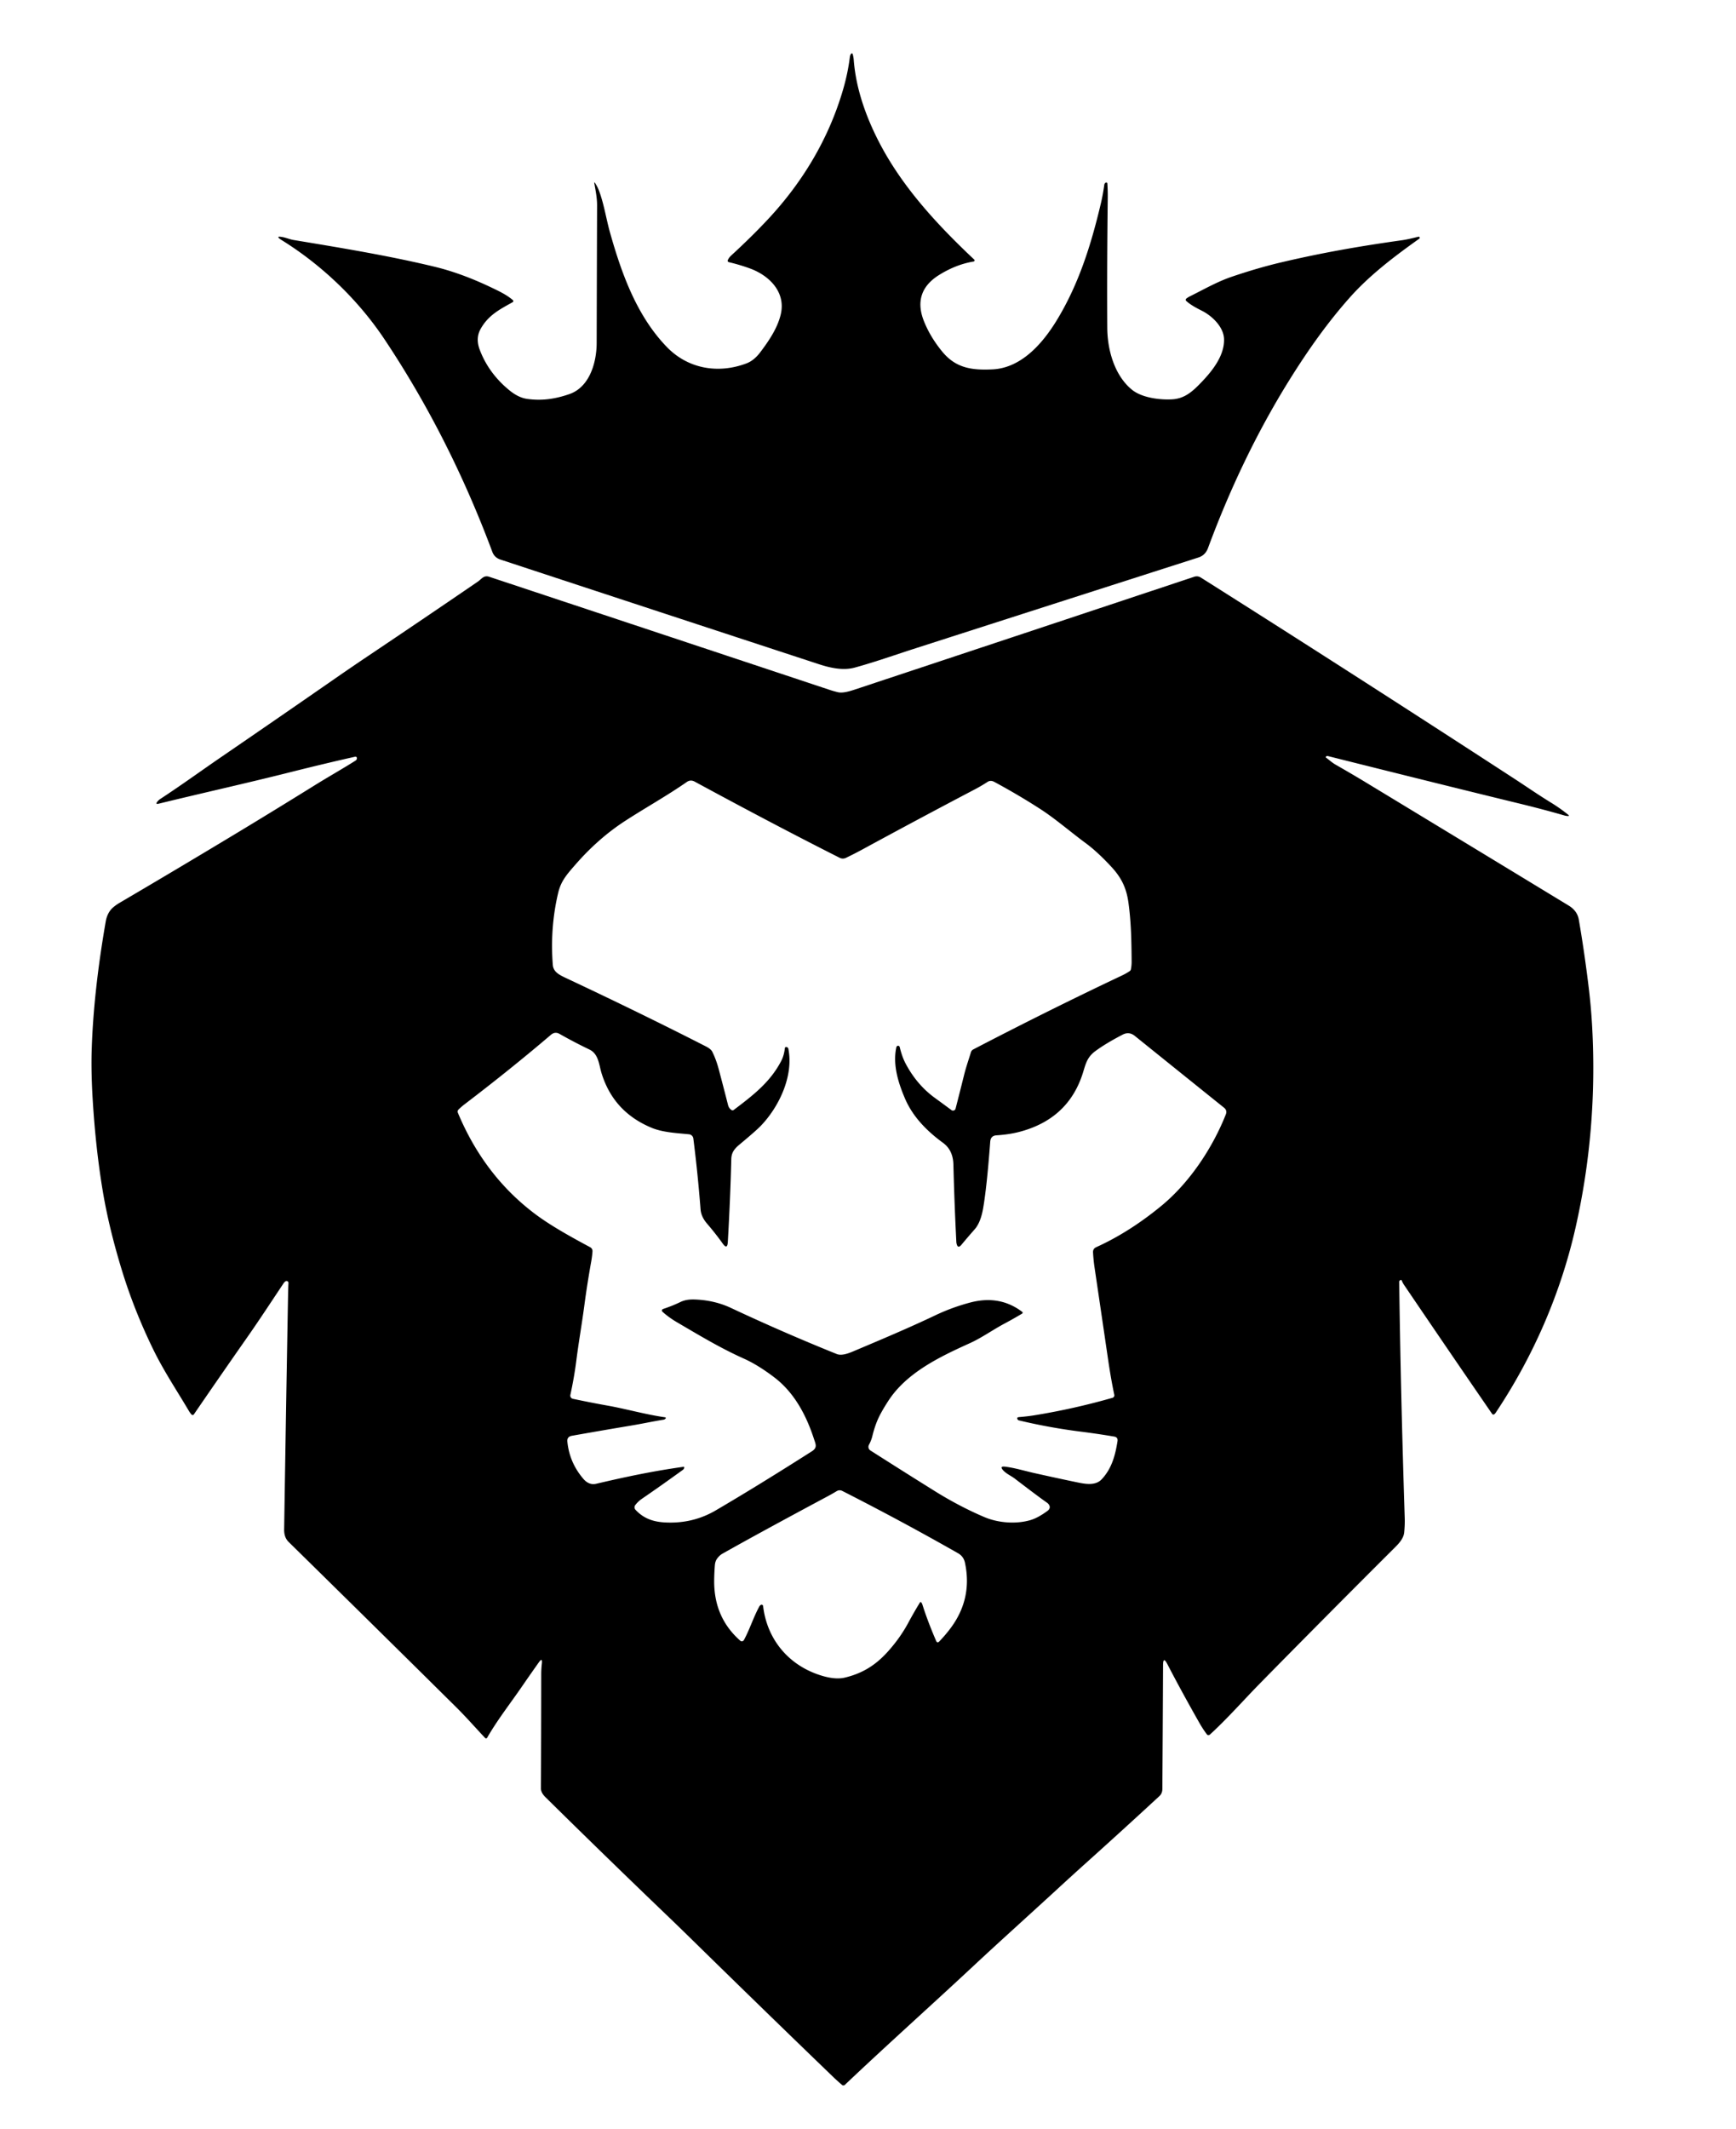 <?xml version="1.0" encoding="UTF-8"?>
<svg data-bbox="48.114 28.056 789.83 1068.017" viewBox="0 0 913 1119" xmlns="http://www.w3.org/2000/svg" data-type="shape">
    <g>
        <path d="M258.92 290.03c-14.57-39.05-33.34-76.72-56.77-111.8-14.01-20.97-33.12-39.05-53.89-51.96q-4.06-2.53.63-1.6c1.74.34 3.68 1.17 5.51 1.47 24.1 4 49.81 8.18 74.1 14.04q14.09 3.39 29.75 10.85c3.99 1.9 8.11 3.82 11.47 6.69a.67.67 0 0 1-.1 1.1c-6.75 3.79-12.75 6.74-16.85 14.06q-2.76 4.91-.46 10.96 4.71 12.43 15.66 21.35 4.66 3.79 9.18 4.45c7.55 1.09 14.62.16 22.31-2.51 10.73-3.72 14.32-16.79 14.34-26.83q.09-34.85.22-72.4c.01-3.78-.75-7.62-1.42-11.41q-.2-1.18.44-.17 1.27 1.96 2.1 4.21c2.6 7.02 3.68 14.62 5.74 21.9 6.01 21.25 13.95 43.54 29.81 59.93 11.2 11.58 27.08 14.18 41.79 8.67q4.06-1.51 7.36-5.89c4.54-6.01 9.03-12.63 10.75-19.81 2.85-11.82-6.04-20.57-16.29-24.28q-5.21-1.89-10.82-3.22-1.13-.27-.62-1.31.59-1.2 1.6-2.14 10.93-10.04 19.41-19.11c18.27-19.53 31.98-42.4 39.48-68.05q2.57-8.79 3.61-17.26.12-.94.64-1.7a.47.47 0 0 1 .84.14q.44 1.55.56 3.1c1.13 14.85 6.28 29.5 13.15 42.87 12.19 23.73 30.64 43.62 50.23 62.08a.58.58 0 0 1-.3.99q-9.3 1.54-18.21 7.1c-9.49 5.91-12.03 14.17-7.89 24.42q3.4 8.4 9.69 16c7.13 8.6 15.64 9.69 26.31 9.18 15.16-.73 26.31-13.62 33.63-25.54 11.54-18.83 18.15-39.5 23.45-62.07q1.02-4.39 1.71-9.42.04-.36.26-.67.19-.27.47-.44a.58.57-17.8 0 1 .88.45q.25 3.89.21 7.31-.45 35.94-.26 68.53c.07 11.52 3.76 25.04 13.01 32.56 5.3 4.3 14.94 5.42 21.27 5.02 6.69-.43 10.84-4.39 15.29-9.02 5.77-6 12.12-14.02 11.85-22.65-.2-6.37-6.27-12.16-11.61-14.85-2.9-1.47-5.81-2.97-8.26-5.15a.83.83 0 0 1 .05-1.28q.86-.66 1.83-1.15c7.25-3.61 14.46-7.74 21.94-10.28q13.98-4.75 26.22-7.62c21.27-5 41.07-8.48 63.45-11.61 2.86-.4 5.77-1.17 8.6-1.82q.31-.07.53.14a.56.55 49.2 0 1-.06.86c-12.55 8.92-25.76 18.85-36.28 30.62-11.86 13.28-22.38 28.13-32.25 44.01-17.15 27.58-31.26 57.35-42.6 88q-1.4 3.78-5.08 4.96-73.43 23.51-148.08 47.5c-10.84 3.48-21.87 7.4-32.63 10.35-6.22 1.7-13.05.11-18.95-1.82q-85.02-27.85-167.44-54.98-3.08-1.02-4.21-4.05Z"/>
        <path d="M697.39 398.19c1.69 1.25 3.24 2.69 5.04 3.71q8.84 5.06 15.04 8.81 53.97 32.7 107.48 65.21 4.57 2.78 5.37 7.38 2.96 17.03 5.27 36.17 1.19 9.87 1.75 19.98 2.98 54.16-8.74 105.85c-7.85 34.63-22.25 67.65-41.95 97.16q-.33.49-.75.83a.8.8 0 0 1-1.16-.16q-22.66-32.92-46.32-67.8-.71-1.04-1.18-2.22-.22-.57-.76-.29-.61.32-.6.93.69 55.27 2.9 124.25.11 3.32-.28 7.39c-.3 3.18-2.74 5.8-4.86 7.91q-35.63 35.5-70.72 71.19c-8.8 8.95-17.18 18.55-26.47 27.06q-1.05.96-1.88-.19-2.07-2.81-3.71-5.7-9.48-16.66-16.92-31.02-2.24-4.34-2.26.55-.16 34.01-.37 65.08-.01 2.31-1.57 3.75-18.36 16.98-38.52 35.08-7.6 6.83-14.8 13.46c-15.04 13.84-30.05 27.27-44.88 41.11-21.57 20.13-44.83 40.89-67.21 62.1a1.11 1.11 0 0 1-1.48.04q-2.5-2.12-4.69-4.23-34.13-32.86-73.6-71.51-7.2-7.06-14.37-13.93-31.32-30.01-63.29-61.53c-1.27-1.25-2.43-2.82-2.42-4.72q.15-26.53.16-59.77 0-2.8.33-5.74.4-3.47-1.62-.62-4.66 6.57-8.87 12.69c-6.04 8.79-12.89 17.51-18.27 26.87a.68.67 38.1 0 1-1.08.13c-5.08-5.38-9.87-10.87-15.08-16.04q-42.44-42.01-88.24-86.98-2.44-2.39-2.37-6.57 1.02-66.11 2.07-123.85.05-2.95.2-5.66a1 1 0 0 0-1.53-.91q-.58.35-1.03 1.03c-6.46 9.66-12.5 18.94-19.14 28.42q-14.21 20.29-28.04 40.48a.8.79 41.2 0 1-1.25.08q-.79-.88-1.39-1.9c-6.28-10.64-13.1-20.79-18.64-32.1q-10.19-20.83-16.72-42.24c-4.02-13.19-7.53-26.97-9.87-40.87q-3.81-22.68-5.39-49.05-.87-14.5-.47-26.2 1.03-30.41 7.37-66.79.55-3.18 2.21-5.55 1.5-2.14 5.23-4.33 30.86-18.12 60.27-35.85 20.7-12.48 42.24-25.86c6.95-4.33 14.44-8.53 21.53-13.02a1.29 1.28 77.6 0 0 .58-.91q.16-1.3-1.13-1.01-15.29 3.42-34.08 8.14c-22.9 5.77-46.01 10.88-68.9 16.48q-2.1.51-.72-1.15.64-.78 1.53-1.36c10.99-7.18 21.19-14.61 31.98-22q30.57-20.93 60.44-41.65 8.06-5.59 16.52-11.27 29.07-19.49 57.96-39.24c2.03-1.38 3.11-3.53 6.02-2.57q89.69 29.75 179.08 59.45 1.95.65 4.3 1.22c2.57.62 6.32-.55 8.84-1.38q89.26-29.6 178.52-59.29 1.87-.63 3.53.42 77.05 48.64 164.21 105.29c6.68 4.33 13.25 8.9 20.03 13.05q4.69 2.88 8.87 6.25 1.06.85-.29.73-.92-.08-1.75-.32-10.93-3.17-24.32-6.42-37.64-9.15-99.91-24.76-.62-.16-1.05.29-.27.28.04.51ZM359.86 771.28q-.08.8-.71 1.25-11.13 8.07-21.65 15.28-1.89 1.29-3.4 3.25a1.9 1.9 0 0 0 .11 2.45c5.29 5.68 11.57 6.83 19.12 6.73q12.44-.16 23.1-6.4 22.48-13.17 50.57-31.07c3.05-1.94 1.95-3.81 1.08-6.49-4.1-12.63-10.44-24.45-20.92-32.4q-8.56-6.5-15.92-9.8c-12.42-5.56-23.46-12.25-35.2-19.12q-4.25-2.49-7.64-5.53a.85.84-33.3 0 1 .3-1.43q4.97-1.66 9.07-3.64c2.66-1.28 5.28-1.48 8.18-1.34q10.02.46 18.44 4.4 27.46 12.88 55.67 24.24c2.64 1.07 6.37-.43 8.85-1.48 14.17-5.98 28.79-12.11 43.04-18.89q8.79-4.18 18.29-6.69 15.5-4.1 27.37 4.9a.55.55 0 0 1-.05.91q-4.75 2.84-9.32 5.27c-6.21 3.31-11.96 7.48-18.33 10.35-15.93 7.2-33.16 15.49-42.75 30.28q-3.03 4.67-4.76 8.16-2.14 4.31-3.61 10.32-.57 2.32-1.8 4.61a2.26 2.25 30.3 0 0 .78 2.95q17.53 11.18 33.98 21.43c8.07 5.03 17.17 9.87 26.08 13.63 7.34 3.1 16.77 3.71 24.16 1.52q3.96-1.18 8.95-4.86c1.81-1.34 1.34-3.14-.42-4.36q-4.45-3.09-16.8-12.55c-1.98-1.51-4.45-2.53-6.09-4.33q-2.15-2.35 1.01-1.96c5.01.61 10.1 2.19 15.2 3.33q11.41 2.56 22.41 4.85c4.38.91 9.83 1.99 13.15-1.55 5.24-5.57 7.12-12.43 8.32-20.01q.33-2.1-1.76-2.45-9.13-1.53-17.67-2.6-16.53-2.09-32.51-5.92a.74.73-11.8 0 1-.42-.27q-1.08-1.3.65-1.45 4.54-.38 7.86-.92 20.9-3.39 41.21-9.21a1.34 1.34 0 0 0 .95-1.58q-1.75-8.25-3.25-18.48-3.64-24.85-7.16-48.62-.55-3.72-.77-7.74-.11-1.94 1.7-2.76 17.27-7.81 34.03-21.54c15.1-12.36 27.16-30.7 34.11-48.25q.82-2.09-.96-3.52-23.45-18.82-46.91-37.72-3.01-2.42-6.39-.67-8.91 4.62-14.38 8.67c-4.38 3.23-5.08 6.78-6.52 11.4q-7.6 24.24-33.34 31.01-5.35 1.41-12.18 1.85-3 .2-3.23 3.34-1.8 23.99-3.75 35.09-1.31 7.43-4.43 10.96-3.29 3.72-6.96 8.12-1.91 2.28-2.56-.61-.11-.46-.13-.95-1.04-20.57-1.54-40.6-.19-7.57-5.44-11.4c-8.51-6.2-15.89-13.72-19.96-23.16-3.57-8.3-6.62-17.96-4.6-27.08q.13-.58.66-.75a.86.86 0 0 1 1.1.61q1.23 5.15 3.1 8.68 5.91 11.19 15.42 18.09 4.53 3.29 8.7 6.39a1.39 1.39 0 0 0 2.17-.77q2.29-8.91 4.56-18.01c.99-3.94 2.33-7.73 3.51-11.61a2.53 2.52-5.3 0 1 1.26-1.51q39.72-20.67 78.23-38.87 2.19-1.04 4.08-2.33.42-.29.53-.8.43-1.98.41-4.25c-.08-10.77-.24-20.42-1.65-30.77-1.04-7.66-3.64-13.14-8.89-18.82q-7.43-8.02-13.5-12.49c-8.13-5.98-15.96-12.83-24.04-18.04q-11.27-7.28-23.97-14.14c-1.34-.73-2.48-.9-3.84-.01q-3.24 2.11-6.7 3.92-28.78 15.09-58.66 31.33-4.38 2.38-8.93 4.57-1.72.83-3.43-.04-34.72-17.52-76.17-40-2.19-1.18-4.16.19c-10.51 7.31-21.93 13.64-32.55 20.54q-13.95 9.07-25.93 22.78c-4.78 5.46-7.72 8.81-9.19 15.07q-4.3 18.23-2.8 37.71c.3 3.87 3.57 5.36 7.46 7.19q39.28 18.45 73.07 35.7 2.62 1.34 3.33 2.76 2.03 4.03 3.45 9.36 2.36 8.87 4.86 18.69.41 1.61 1.72 2.55a1.12 1.1-45.4 0 0 1.32-.02c9.93-7.51 19.17-14.53 24.99-25.85q1.38-2.67 1.83-6.43.13-1.04 1.12-.67a1.15 1.14 4.3 0 1 .73.84c2.85 14.21-4.85 30.54-14.57 40.58q-2.48 2.57-11.02 9.67c-2.75 2.3-4.34 4.23-4.42 7.76q-.51 20.78-1.83 43.56-.24 4.22-2.7.78-3.79-5.3-8.2-10.42c-1.86-2.17-3.2-4.62-3.43-7.53q-1.46-18.82-3.8-37.24a2.54 2.53 89.3 0 0-2.26-2.21c-6.42-.65-13.69-.94-19.68-3.42q-20.08-8.32-26.34-28.74c-1.37-4.44-1.52-10.08-6.4-12.41q-7.96-3.82-15.69-8.2-2.38-1.35-4.54.49-20.98 17.89-45.46 36.55-1.53 1.16-3.07 2.66-.8.78-.37 1.81c8.88 21.23 22.04 39.16 40.49 53.07 8.4 6.33 19.43 12.37 29.07 17.55a2.33 2.32-73.9 0 1 1.21 2.2q-.19 2.63-.66 5.28-2.16 12.07-3.58 22.82c-1.28 9.73-3.03 19.6-4.29 29.53q-1.08 8.45-3.1 17.79a1.71 1.71 0 0 0 1.31 2.04q9.87 2.09 18.06 3.54c10.08 1.79 20.21 4.74 30.51 6.19a.37.36-67.8 0 1 .24.58q-.43.56-1.1.67c-5.75.92-11.23 2.12-16.94 3.07q-14.72 2.45-31.29 5.39-2.62.47-2.37 3.05 1.08 11.04 8.41 19.58 2.98 3.47 6.75 2.59c15.07-3.53 29.63-6.64 45.94-8.92a.33.32-.8 0 1 .37.35Zm124.61 70.88q.43.53.64 1.19 2.73 8.67 7.21 19.05.61 1.42 1.68.31 3.63-3.79 6.39-7.59 11.03-15.24 7.11-33.73-.71-3.36-3.63-5.02-29.52-16.81-60.84-32.73-1.55-.79-3.05.12-2.19 1.33-4.55 2.59-18.34 9.81-32.87 17.73-12.22 6.66-22.63 12.52-1.58.89-2.85 2.68-.97 1.36-1.13 3.55-.35 4.57-.35 8.37 0 19.08 13.72 31.13a1.24 1.24 0 0 0 1.91-.33c3.11-5.72 4.97-11.9 8.09-17.62q.28-.51.79-.85a.79.79 0 0 1 1.22.57c2.11 17.94 13.88 31.61 31.08 36.69q7.07 2.09 11.88.94c8.88-2.11 15.89-6.21 22.5-13.51q6.57-7.27 10.89-15.3 2.96-5.5 6.16-10.72a.39.38 41 0 1 .63-.04Z"/>
    </g>
</svg>
